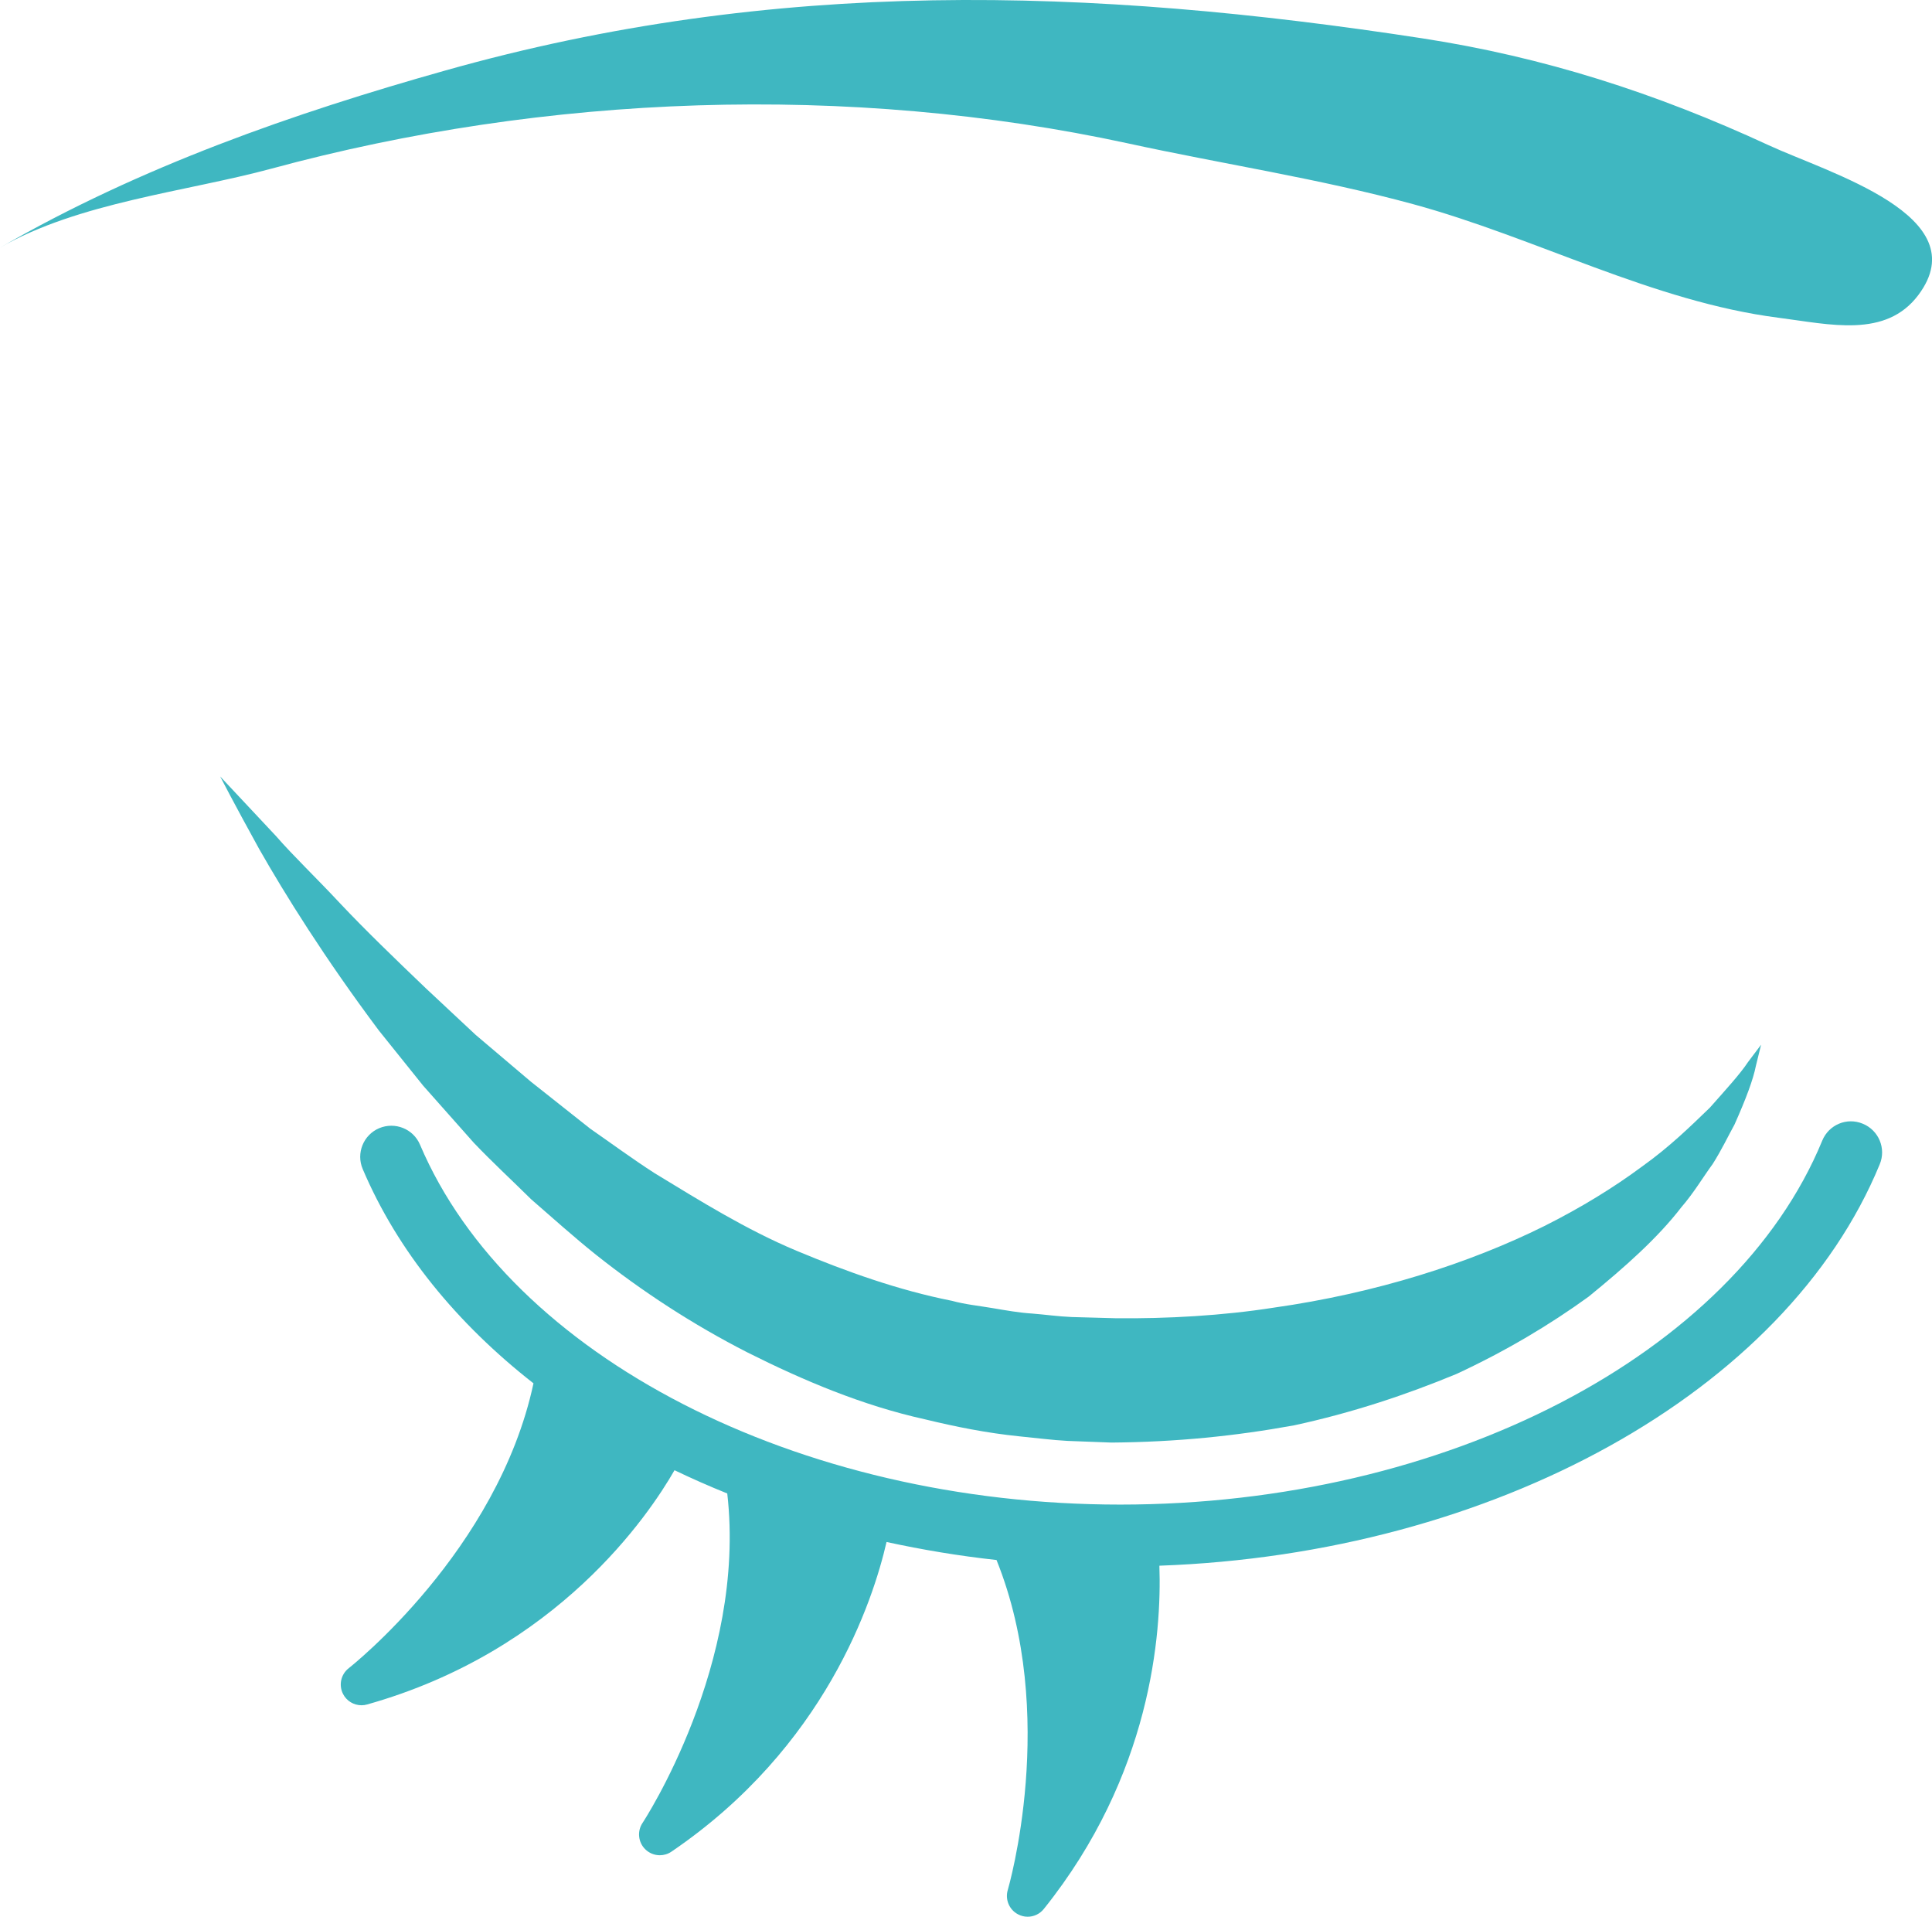 <?xml version="1.0" encoding="utf-8"?>
<!-- Generator: Adobe Illustrator 16.0.0, SVG Export Plug-In . SVG Version: 6.00 Build 0)  -->
<!DOCTYPE svg PUBLIC "-//W3C//DTD SVG 1.1//EN" "http://www.w3.org/Graphics/SVG/1.1/DTD/svg11.dtd">
<svg version="1.1" id="レイヤー_2" xmlns="http://www.w3.org/2000/svg" xmlns:xlink="http://www.w3.org/1999/xlink" x="0px"
	 y="0px" viewBox="0 0 46.551 46.172" enable-background="new 0 0 46.551 46.172"
	 xml:space="preserve">
<g>
	<path fill-rule="evenodd" clip-rule="evenodd" fill="#3FB7C1" d="M44.885,27.07c-0.386-0.162-0.822,0.024-0.979,0.408
		c-2.125,5.161-9.079,8.766-16.913,8.766c-7.766,0-14.704-3.565-16.873-8.67c-0.162-0.382-0.602-0.557-0.984-0.397
		c-0.381,0.162-0.559,0.603-0.397,0.983c0.838,1.974,2.268,3.717,4.115,5.163c-0.863,4.034-4.412,6.831-4.449,6.86
		c-0.189,0.146-0.249,0.406-0.141,0.62c0.086,0.172,0.261,0.275,0.446,0.275c0.045,0,0.09-0.006,0.135-0.019
		c4.594-1.292,6.796-4.576,7.407-5.643c0.413,0.198,0.836,0.385,1.271,0.56c0.471,4.106-2.014,7.896-2.041,7.936
		c-0.133,0.199-0.106,0.465,0.063,0.633c0.097,0.096,0.224,0.146,0.353,0.146c0.097,0,0.195-0.028,0.281-0.087
		c3.709-2.521,4.856-6.042,5.182-7.459c0.861,0.187,1.744,0.335,2.65,0.434c1.502,3.729,0.284,7.904,0.271,7.949
		c-0.068,0.229,0.035,0.475,0.247,0.586c0.074,0.039,0.153,0.058,0.232,0.058c0.147,0,0.292-0.065,0.39-0.188
		c2.584-3.223,2.841-6.618,2.784-8.268c8.037-0.286,15.095-4.174,17.356-9.668C45.451,27.666,45.268,27.228,44.885,27.07z"/>
	<path fill-rule="evenodd" clip-rule="evenodd" fill="#3FB7C1" d="M10.196,26.153c0.394,0.443,0.8,0.901,1.218,1.373
		c0.436,0.458,0.914,0.899,1.389,1.368c0.505,0.437,1.013,0.897,1.56,1.334c1.097,0.871,2.321,1.675,3.655,2.355
		c1.335,0.67,2.76,1.273,4.265,1.606c0.752,0.182,1.488,0.33,2.279,0.411c0.386,0.037,0.8,0.092,1.162,0.11l1.056,0.04
		c1.571-0.013,2.982-0.157,4.401-0.415c1.395-0.301,2.708-0.738,3.915-1.239c1.19-0.552,2.256-1.19,3.179-1.859
		c0.889-0.724,1.669-1.419,2.236-2.155c0.301-0.347,0.524-0.727,0.756-1.043c0.213-0.335,0.37-0.668,0.526-0.951
		c0.273-0.612,0.449-1.08,0.515-1.414c0.082-0.331,0.125-0.508,0.125-0.508s-0.109,0.146-0.315,0.418
		c-0.189,0.286-0.527,0.655-0.919,1.098c-0.443,0.426-0.959,0.938-1.638,1.421c-0.664,0.493-1.456,0.983-2.354,1.433
		c-1.802,0.894-4.048,1.615-6.523,1.965c-1.218,0.191-2.568,0.268-3.805,0.254l-1.056-0.029c-0.344-0.015-0.634-0.059-0.955-0.084
		c-0.311-0.019-0.634-0.077-0.959-0.132c-0.323-0.055-0.652-0.087-0.97-0.174c-1.291-0.256-2.539-0.702-3.748-1.207
		c-1.212-0.508-2.323-1.202-3.413-1.865c-0.537-0.345-1.046-0.721-1.555-1.074c-0.489-0.387-0.967-0.766-1.432-1.134
		c-0.457-0.387-0.901-0.764-1.331-1.128c-0.414-0.387-0.814-0.761-1.198-1.12c-0.762-0.729-1.463-1.406-2.056-2.035
		c-0.589-0.632-1.142-1.157-1.551-1.628c-0.859-0.917-1.35-1.441-1.35-1.441s0.328,0.639,0.938,1.744
		c0.624,1.097,1.578,2.628,2.886,4.376C9.472,25.25,9.828,25.693,10.196,26.153z"/>
	<path fill-rule="evenodd" clip-rule="evenodd" fill="#3FB7C1" d="M42.617,3.499c-2.736-1.266-5.429-2.125-8.33-2.573
		C26.26-0.309,18.678-0.546,10.72,1.701C7.094,2.722,3.385,4.009,0,5.966c1.881-1.088,4.502-1.352,6.534-1.902
		c6.622-1.798,13.909-2.068,20.645-0.61c2.264,0.494,4.617,0.85,6.87,1.464c2.959,0.806,5.776,2.349,8.81,2.737
		c1.235,0.159,2.578,0.498,3.363-0.548C47.653,5.199,44.056,4.165,42.617,3.499z"/>
</g>
</svg>

